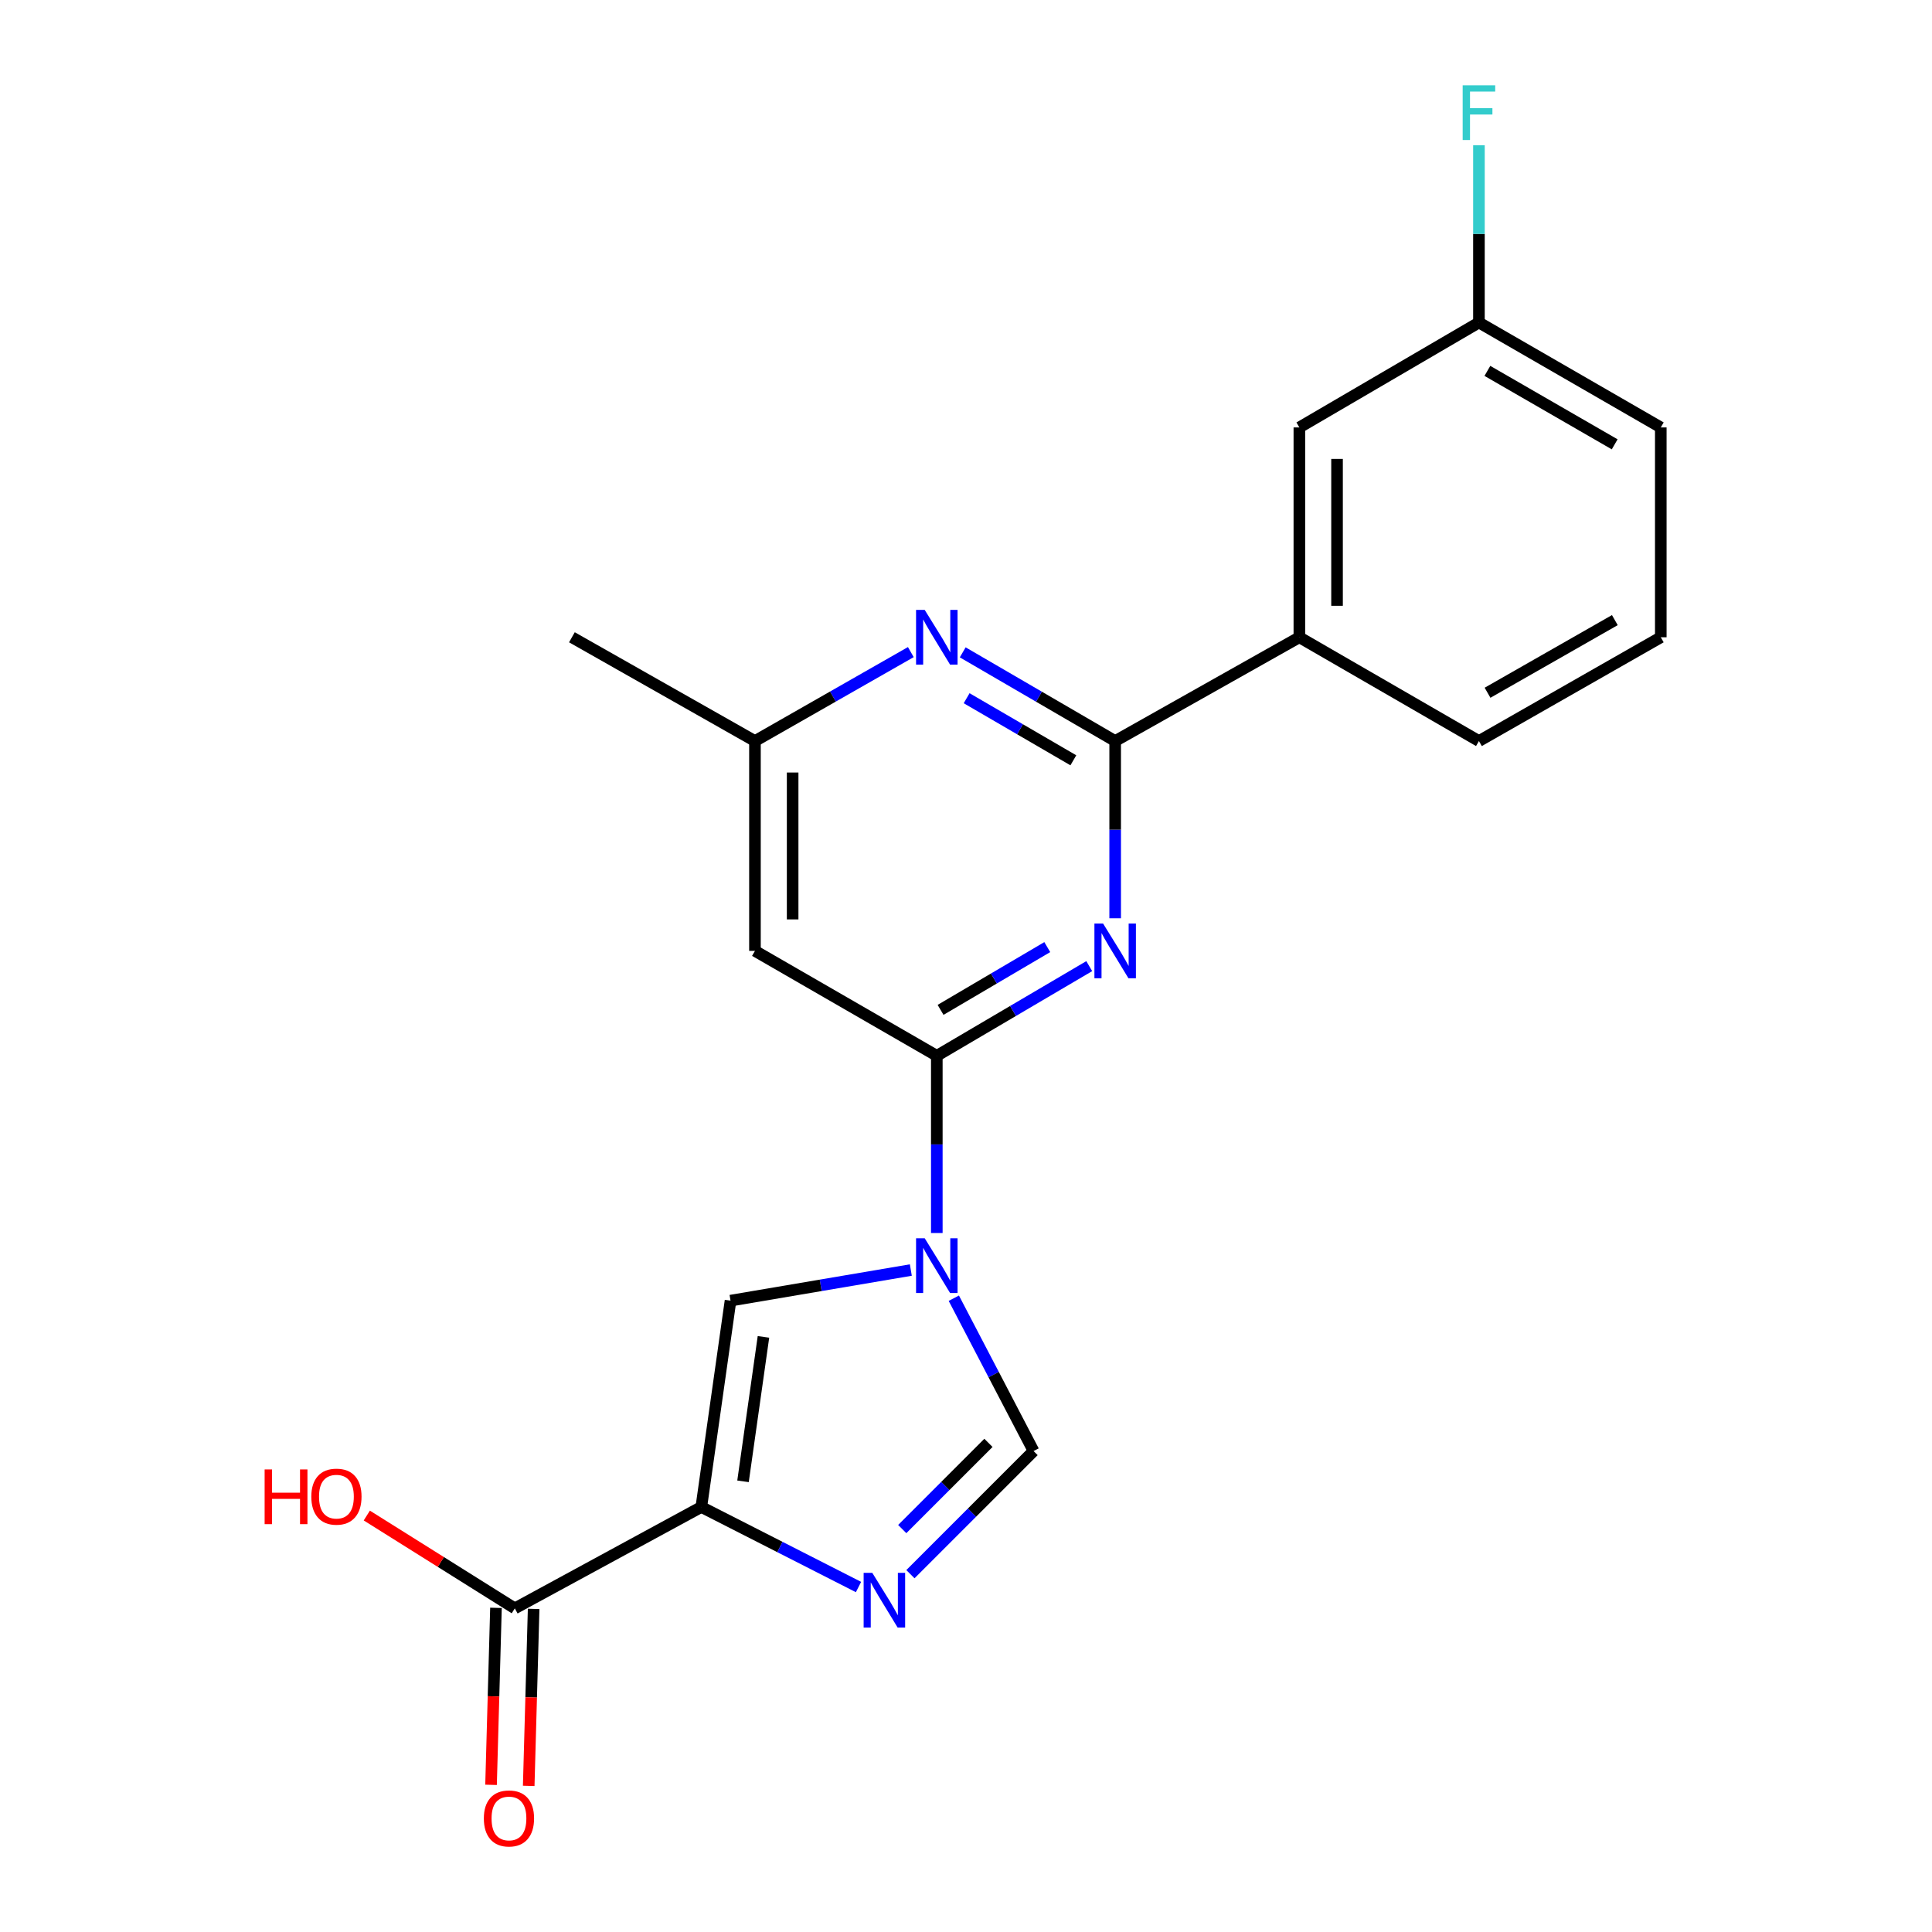 <?xml version='1.0' encoding='iso-8859-1'?>
<svg version='1.1' baseProfile='full'
              xmlns='http://www.w3.org/2000/svg'
                      xmlns:rdkit='http://www.rdkit.org/xml'
                      xmlns:xlink='http://www.w3.org/1999/xlink'
                  xml:space='preserve'
width='1000px' height='1000px' viewBox='0 0 1000 1000'>
<!-- END OF HEADER -->
<rect style='opacity:1.0;fill:#FFFFFF;stroke:none' width='1000' height='1000' x='0' y='0'> </rect>
<path class='bond-1' d='M 484.891,638.21 L 484.891,592.346' style='fill:none;fill-rule:evenodd;stroke:#0000FF;stroke-width:6px;stroke-linecap:butt;stroke-linejoin:miter;stroke-opacity:1' />
<path class='bond-1' d='M 484.891,592.346 L 484.891,546.482' style='fill:none;fill-rule:evenodd;stroke:#000000;stroke-width:6px;stroke-linecap:butt;stroke-linejoin:miter;stroke-opacity:1' />
<path class='bond-5' d='M 471.444,657.368 L 424.782,665.29' style='fill:none;fill-rule:evenodd;stroke:#0000FF;stroke-width:6px;stroke-linecap:butt;stroke-linejoin:miter;stroke-opacity:1' />
<path class='bond-5' d='M 424.782,665.29 L 378.12,673.212' style='fill:none;fill-rule:evenodd;stroke:#000000;stroke-width:6px;stroke-linecap:butt;stroke-linejoin:miter;stroke-opacity:1' />
<path class='bond-6' d='M 493.693,671.951 L 514.333,711.502' style='fill:none;fill-rule:evenodd;stroke:#0000FF;stroke-width:6px;stroke-linecap:butt;stroke-linejoin:miter;stroke-opacity:1' />
<path class='bond-6' d='M 514.333,711.502 L 534.972,751.054' style='fill:none;fill-rule:evenodd;stroke:#000000;stroke-width:6px;stroke-linecap:butt;stroke-linejoin:miter;stroke-opacity:1' />
<path class='bond-0' d='M 363.004,780.016 L 378.12,673.212' style='fill:none;fill-rule:evenodd;stroke:#000000;stroke-width:6px;stroke-linecap:butt;stroke-linejoin:miter;stroke-opacity:1' />
<path class='bond-0' d='M 384.583,766.729 L 395.164,691.966' style='fill:none;fill-rule:evenodd;stroke:#000000;stroke-width:6px;stroke-linecap:butt;stroke-linejoin:miter;stroke-opacity:1' />
<path class='bond-8' d='M 363.004,780.016 L 266.461,832.492' style='fill:none;fill-rule:evenodd;stroke:#000000;stroke-width:6px;stroke-linecap:butt;stroke-linejoin:miter;stroke-opacity:1' />
<path class='bond-21' d='M 363.004,780.016 L 403.683,800.73' style='fill:none;fill-rule:evenodd;stroke:#000000;stroke-width:6px;stroke-linecap:butt;stroke-linejoin:miter;stroke-opacity:1' />
<path class='bond-21' d='M 403.683,800.73 L 444.361,821.444' style='fill:none;fill-rule:evenodd;stroke:#0000FF;stroke-width:6px;stroke-linecap:butt;stroke-linejoin:miter;stroke-opacity:1' />
<path class='bond-2' d='M 484.891,546.482 L 524.341,523.275' style='fill:none;fill-rule:evenodd;stroke:#000000;stroke-width:6px;stroke-linecap:butt;stroke-linejoin:miter;stroke-opacity:1' />
<path class='bond-2' d='M 524.341,523.275 L 563.791,500.068' style='fill:none;fill-rule:evenodd;stroke:#0000FF;stroke-width:6px;stroke-linecap:butt;stroke-linejoin:miter;stroke-opacity:1' />
<path class='bond-2' d='M 486.837,522.709 L 514.452,506.465' style='fill:none;fill-rule:evenodd;stroke:#000000;stroke-width:6px;stroke-linecap:butt;stroke-linejoin:miter;stroke-opacity:1' />
<path class='bond-2' d='M 514.452,506.465 L 542.067,490.22' style='fill:none;fill-rule:evenodd;stroke:#0000FF;stroke-width:6px;stroke-linecap:butt;stroke-linejoin:miter;stroke-opacity:1' />
<path class='bond-9' d='M 484.891,546.482 L 390.764,492.175' style='fill:none;fill-rule:evenodd;stroke:#000000;stroke-width:6px;stroke-linecap:butt;stroke-linejoin:miter;stroke-opacity:1' />
<path class='bond-4' d='M 577.208,475.3 L 577.208,429.431' style='fill:none;fill-rule:evenodd;stroke:#0000FF;stroke-width:6px;stroke-linecap:butt;stroke-linejoin:miter;stroke-opacity:1' />
<path class='bond-4' d='M 577.208,429.431 L 577.208,383.562' style='fill:none;fill-rule:evenodd;stroke:#000000;stroke-width:6px;stroke-linecap:butt;stroke-linejoin:miter;stroke-opacity:1' />
<path class='bond-3' d='M 471.229,814.796 L 503.101,782.925' style='fill:none;fill-rule:evenodd;stroke:#0000FF;stroke-width:6px;stroke-linecap:butt;stroke-linejoin:miter;stroke-opacity:1' />
<path class='bond-3' d='M 503.101,782.925 L 534.972,751.054' style='fill:none;fill-rule:evenodd;stroke:#000000;stroke-width:6px;stroke-linecap:butt;stroke-linejoin:miter;stroke-opacity:1' />
<path class='bond-3' d='M 467,791.444 L 489.31,769.134' style='fill:none;fill-rule:evenodd;stroke:#0000FF;stroke-width:6px;stroke-linecap:butt;stroke-linejoin:miter;stroke-opacity:1' />
<path class='bond-3' d='M 489.31,769.134 L 511.62,746.824' style='fill:none;fill-rule:evenodd;stroke:#000000;stroke-width:6px;stroke-linecap:butt;stroke-linejoin:miter;stroke-opacity:1' />
<path class='bond-10' d='M 577.208,383.562 L 672.549,329.851' style='fill:none;fill-rule:evenodd;stroke:#000000;stroke-width:6px;stroke-linecap:butt;stroke-linejoin:miter;stroke-opacity:1' />
<path class='bond-22' d='M 577.208,383.562 L 537.755,360.607' style='fill:none;fill-rule:evenodd;stroke:#000000;stroke-width:6px;stroke-linecap:butt;stroke-linejoin:miter;stroke-opacity:1' />
<path class='bond-22' d='M 537.755,360.607 L 498.301,337.653' style='fill:none;fill-rule:evenodd;stroke:#0000FF;stroke-width:6px;stroke-linecap:butt;stroke-linejoin:miter;stroke-opacity:1' />
<path class='bond-22' d='M 555.564,393.533 L 527.947,377.465' style='fill:none;fill-rule:evenodd;stroke:#000000;stroke-width:6px;stroke-linecap:butt;stroke-linejoin:miter;stroke-opacity:1' />
<path class='bond-22' d='M 527.947,377.465 L 500.329,361.397' style='fill:none;fill-rule:evenodd;stroke:#0000FF;stroke-width:6px;stroke-linecap:butt;stroke-linejoin:miter;stroke-opacity:1' />
<path class='bond-7' d='M 471.442,337.525 L 431.103,360.543' style='fill:none;fill-rule:evenodd;stroke:#0000FF;stroke-width:6px;stroke-linecap:butt;stroke-linejoin:miter;stroke-opacity:1' />
<path class='bond-7' d='M 431.103,360.543 L 390.764,383.562' style='fill:none;fill-rule:evenodd;stroke:#000000;stroke-width:6px;stroke-linecap:butt;stroke-linejoin:miter;stroke-opacity:1' />
<path class='bond-12' d='M 256.713,832.221 L 255.439,878.025' style='fill:none;fill-rule:evenodd;stroke:#000000;stroke-width:6px;stroke-linecap:butt;stroke-linejoin:miter;stroke-opacity:1' />
<path class='bond-12' d='M 255.439,878.025 L 254.164,923.83' style='fill:none;fill-rule:evenodd;stroke:#FF0000;stroke-width:6px;stroke-linecap:butt;stroke-linejoin:miter;stroke-opacity:1' />
<path class='bond-12' d='M 276.209,832.763 L 274.935,878.568' style='fill:none;fill-rule:evenodd;stroke:#000000;stroke-width:6px;stroke-linecap:butt;stroke-linejoin:miter;stroke-opacity:1' />
<path class='bond-12' d='M 274.935,878.568 L 273.66,924.372' style='fill:none;fill-rule:evenodd;stroke:#FF0000;stroke-width:6px;stroke-linecap:butt;stroke-linejoin:miter;stroke-opacity:1' />
<path class='bond-14' d='M 266.461,832.492 L 228.16,808.466' style='fill:none;fill-rule:evenodd;stroke:#000000;stroke-width:6px;stroke-linecap:butt;stroke-linejoin:miter;stroke-opacity:1' />
<path class='bond-14' d='M 228.16,808.466 L 189.858,784.441' style='fill:none;fill-rule:evenodd;stroke:#FF0000;stroke-width:6px;stroke-linecap:butt;stroke-linejoin:miter;stroke-opacity:1' />
<path class='bond-11' d='M 390.764,492.175 L 390.764,383.562' style='fill:none;fill-rule:evenodd;stroke:#000000;stroke-width:6px;stroke-linecap:butt;stroke-linejoin:miter;stroke-opacity:1' />
<path class='bond-11' d='M 410.268,475.883 L 410.268,399.854' style='fill:none;fill-rule:evenodd;stroke:#000000;stroke-width:6px;stroke-linecap:butt;stroke-linejoin:miter;stroke-opacity:1' />
<path class='bond-13' d='M 672.549,329.851 L 672.549,221.237' style='fill:none;fill-rule:evenodd;stroke:#000000;stroke-width:6px;stroke-linecap:butt;stroke-linejoin:miter;stroke-opacity:1' />
<path class='bond-13' d='M 692.052,313.559 L 692.052,237.529' style='fill:none;fill-rule:evenodd;stroke:#000000;stroke-width:6px;stroke-linecap:butt;stroke-linejoin:miter;stroke-opacity:1' />
<path class='bond-17' d='M 672.549,329.851 L 765.494,383.562' style='fill:none;fill-rule:evenodd;stroke:#000000;stroke-width:6px;stroke-linecap:butt;stroke-linejoin:miter;stroke-opacity:1' />
<path class='bond-19' d='M 390.764,383.562 L 296.02,329.851' style='fill:none;fill-rule:evenodd;stroke:#000000;stroke-width:6px;stroke-linecap:butt;stroke-linejoin:miter;stroke-opacity:1' />
<path class='bond-15' d='M 672.549,221.237 L 765.494,166.93' style='fill:none;fill-rule:evenodd;stroke:#000000;stroke-width:6px;stroke-linecap:butt;stroke-linejoin:miter;stroke-opacity:1' />
<path class='bond-16' d='M 765.494,166.93 L 765.494,121.061' style='fill:none;fill-rule:evenodd;stroke:#000000;stroke-width:6px;stroke-linecap:butt;stroke-linejoin:miter;stroke-opacity:1' />
<path class='bond-16' d='M 765.494,121.061 L 765.494,75.192' style='fill:none;fill-rule:evenodd;stroke:#33CCCC;stroke-width:6px;stroke-linecap:butt;stroke-linejoin:miter;stroke-opacity:1' />
<path class='bond-23' d='M 765.494,166.93 L 859.621,221.237' style='fill:none;fill-rule:evenodd;stroke:#000000;stroke-width:6px;stroke-linecap:butt;stroke-linejoin:miter;stroke-opacity:1' />
<path class='bond-23' d='M 769.867,191.97 L 835.755,229.985' style='fill:none;fill-rule:evenodd;stroke:#000000;stroke-width:6px;stroke-linecap:butt;stroke-linejoin:miter;stroke-opacity:1' />
<path class='bond-18' d='M 765.494,383.562 L 859.621,329.851' style='fill:none;fill-rule:evenodd;stroke:#000000;stroke-width:6px;stroke-linecap:butt;stroke-linejoin:miter;stroke-opacity:1' />
<path class='bond-18' d='M 769.947,358.565 L 835.836,320.968' style='fill:none;fill-rule:evenodd;stroke:#000000;stroke-width:6px;stroke-linecap:butt;stroke-linejoin:miter;stroke-opacity:1' />
<path class='bond-20' d='M 859.621,329.851 L 859.621,221.237' style='fill:none;fill-rule:evenodd;stroke:#000000;stroke-width:6px;stroke-linecap:butt;stroke-linejoin:miter;stroke-opacity:1' />
<path  class='atom-0' d='M 478.631 640.925
L 487.911 655.925
Q 488.831 657.405, 490.311 660.085
Q 491.791 662.765, 491.871 662.925
L 491.871 640.925
L 495.631 640.925
L 495.631 669.245
L 491.751 669.245
L 481.791 652.845
Q 480.631 650.925, 479.391 648.725
Q 478.191 646.525, 477.831 645.845
L 477.831 669.245
L 474.151 669.245
L 474.151 640.925
L 478.631 640.925
' fill='#0000FF'/>
<path  class='atom-3' d='M 570.948 478.015
L 580.228 493.015
Q 581.148 494.495, 582.628 497.175
Q 584.108 499.855, 584.188 500.015
L 584.188 478.015
L 587.948 478.015
L 587.948 506.335
L 584.068 506.335
L 574.108 489.935
Q 572.948 488.015, 571.708 485.815
Q 570.508 483.615, 570.148 482.935
L 570.148 506.335
L 566.468 506.335
L 566.468 478.015
L 570.948 478.015
' fill='#0000FF'/>
<path  class='atom-4' d='M 451.499 814.106
L 460.779 829.106
Q 461.699 830.586, 463.179 833.266
Q 464.659 835.946, 464.739 836.106
L 464.739 814.106
L 468.499 814.106
L 468.499 842.426
L 464.619 842.426
L 454.659 826.026
Q 453.499 824.106, 452.259 821.906
Q 451.059 819.706, 450.699 819.026
L 450.699 842.426
L 447.019 842.426
L 447.019 814.106
L 451.499 814.106
' fill='#0000FF'/>
<path  class='atom-8' d='M 478.631 315.691
L 487.911 330.691
Q 488.831 332.171, 490.311 334.851
Q 491.791 337.531, 491.871 337.691
L 491.871 315.691
L 495.631 315.691
L 495.631 344.011
L 491.751 344.011
L 481.791 327.611
Q 480.631 325.691, 479.391 323.491
Q 478.191 321.291, 477.831 320.611
L 477.831 344.011
L 474.151 344.011
L 474.151 315.691
L 478.631 315.691
' fill='#0000FF'/>
<path  class='atom-13' d='M 250.438 941.218
Q 250.438 934.418, 253.798 930.618
Q 257.158 926.818, 263.438 926.818
Q 269.718 926.818, 273.078 930.618
Q 276.438 934.418, 276.438 941.218
Q 276.438 948.098, 273.038 952.018
Q 269.638 955.898, 263.438 955.898
Q 257.198 955.898, 253.798 952.018
Q 250.438 948.138, 250.438 941.218
M 263.438 952.698
Q 267.758 952.698, 270.078 949.818
Q 272.438 946.898, 272.438 941.218
Q 272.438 935.658, 270.078 932.858
Q 267.758 930.018, 263.438 930.018
Q 259.118 930.018, 256.758 932.818
Q 254.438 935.618, 254.438 941.218
Q 254.438 946.938, 256.758 949.818
Q 259.118 952.698, 263.438 952.698
' fill='#FF0000'/>
<path  class='atom-15' d='M 136.973 760.577
L 140.813 760.577
L 140.813 772.617
L 155.293 772.617
L 155.293 760.577
L 159.133 760.577
L 159.133 788.897
L 155.293 788.897
L 155.293 775.817
L 140.813 775.817
L 140.813 788.897
L 136.973 788.897
L 136.973 760.577
' fill='#FF0000'/>
<path  class='atom-15' d='M 161.133 774.657
Q 161.133 767.857, 164.493 764.057
Q 167.853 760.257, 174.133 760.257
Q 180.413 760.257, 183.773 764.057
Q 187.133 767.857, 187.133 774.657
Q 187.133 781.537, 183.733 785.457
Q 180.333 789.337, 174.133 789.337
Q 167.893 789.337, 164.493 785.457
Q 161.133 781.577, 161.133 774.657
M 174.133 786.137
Q 178.453 786.137, 180.773 783.257
Q 183.133 780.337, 183.133 774.657
Q 183.133 769.097, 180.773 766.297
Q 178.453 763.457, 174.133 763.457
Q 169.813 763.457, 167.453 766.257
Q 165.133 769.057, 165.133 774.657
Q 165.133 780.377, 167.453 783.257
Q 169.813 786.137, 174.133 786.137
' fill='#FF0000'/>
<path  class='atom-17' d='M 757.074 44.157
L 773.914 44.157
L 773.914 47.397
L 760.874 47.397
L 760.874 55.997
L 772.474 55.997
L 772.474 59.277
L 760.874 59.277
L 760.874 72.477
L 757.074 72.477
L 757.074 44.157
' fill='#33CCCC'/>
</svg>
